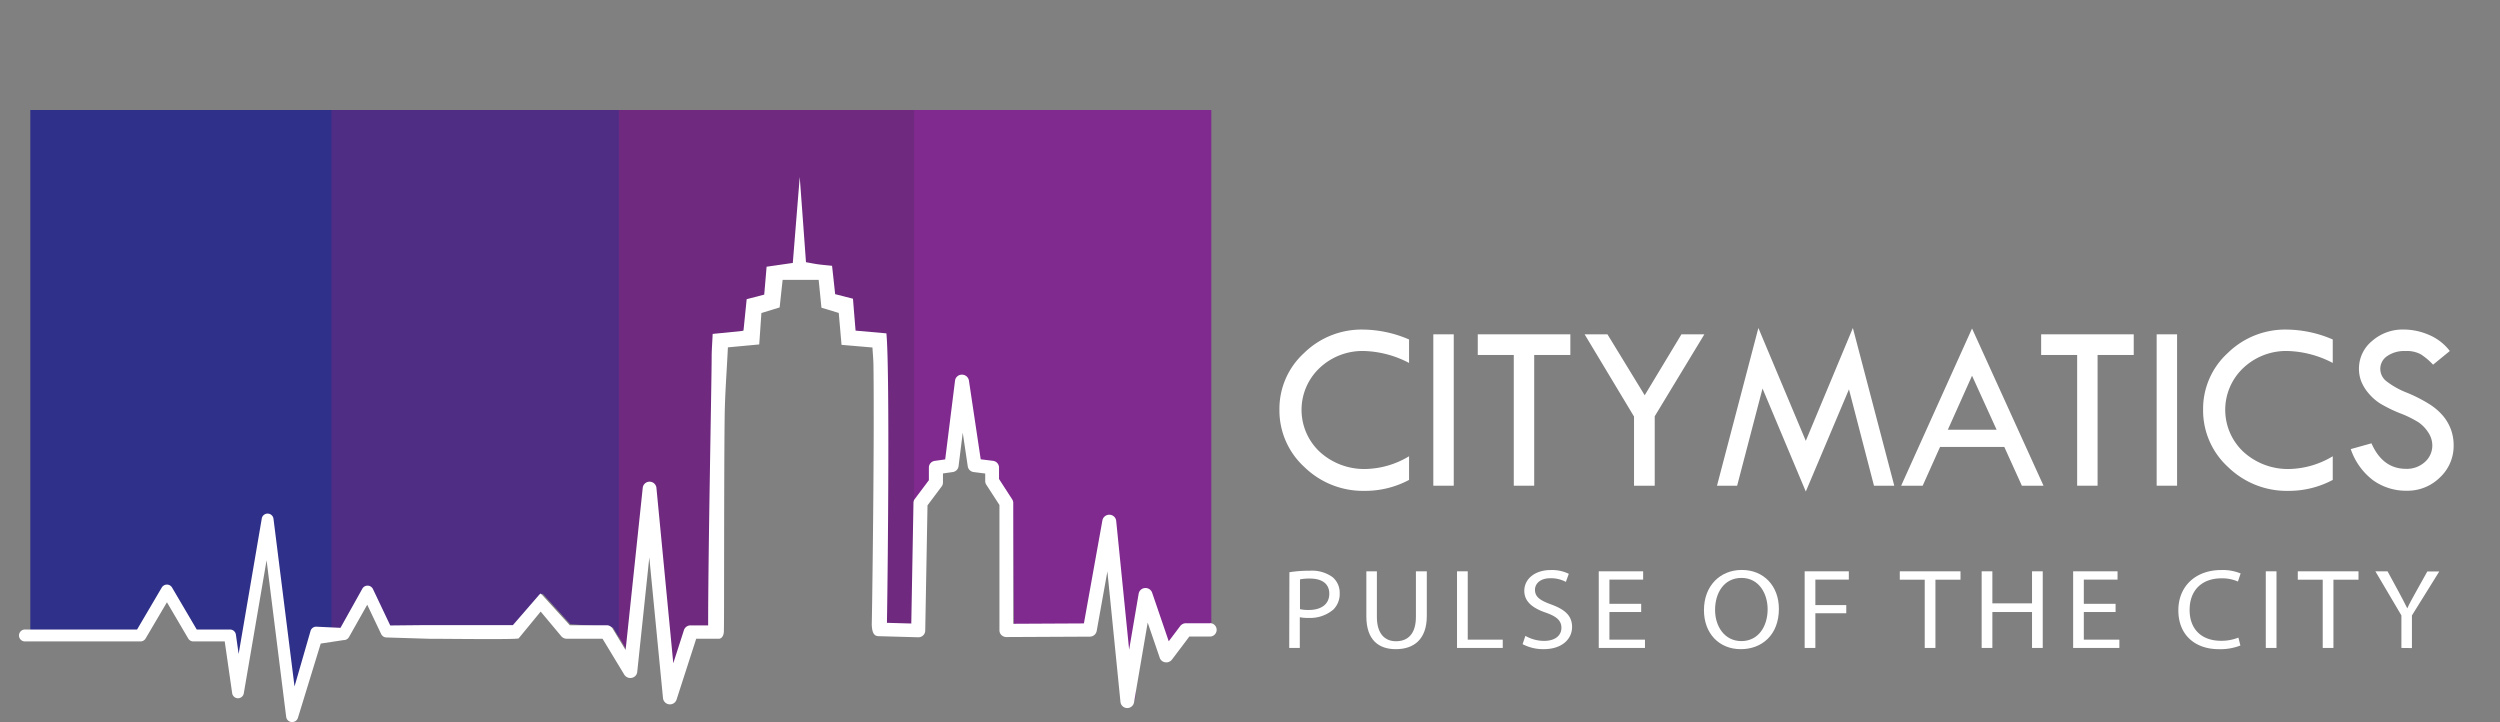<?xml version="1.0" encoding="UTF-8"?> <svg xmlns="http://www.w3.org/2000/svg" xmlns:xlink="http://www.w3.org/1999/xlink" id="Layer_1" data-name="Layer 1" viewBox="0 0 548.43 158.4"><rect x="0" y="0" width="548.43" height="158.4" fill="#808080" stroke="none"/> <defs> <style> .cls-1 { fill: none; } .cls-2 { fill: #fff; } .cls-3 { clip-path: url(#clip-path); } .cls-4 { fill: #80298f; } .cls-5 { fill: #6f297e; } .cls-6 { fill: #4f2d85; } .cls-7 { fill: #2f308a; } </style> <clipPath id="clip-path"> <polygon class="cls-1" points="267.13 7.3 270.82 139.3 261.08 139.4 255.79 145.06 250.94 129.94 248.97 153.87 243.01 114.96 237.93 137.47 222.43 137.56 222.2 110.29 214.29 100.5 211.7 83.19 209.41 100.3 201.94 109.08 201.53 139.5 191.38 136.71 192.52 75.95 184.74 75.38 184.13 68.39 179.59 61.11 177.7 58.67 171.69 61.11 167.06 68.4 163.27 72.27 157.71 75.93 158.83 138.09 152.8 139.84 146.15 151.17 142.89 111.31 137.34 142.35 134.49 137.64 125.12 136.91 119.02 130.21 113.89 139.76 83.73 138.84 80.94 129.99 75.5 140.16 70.47 139.92 64.49 157.2 58.55 114.52 52.08 151.8 50.88 138.96 41.44 139.81 36.64 129.63 30.22 138.84 4.43 139.15 4.43 1.97 267.13 7.3"></polygon> </clipPath> </defs> <g> <path class="cls-2" d="M309.11,74.48v5.14A22.59,22.59,0,0,0,299.23,77a13.68,13.68,0,0,0-9.75,3.73,12.62,12.62,0,0,0,.09,18.44,14.46,14.46,0,0,0,10.16,3.71,19.2,19.2,0,0,0,9.38-2.79v5.19a20.45,20.45,0,0,1-9.77,2.4,18.42,18.42,0,0,1-13.19-5.22,16.8,16.8,0,0,1-5.48-12.6,16.56,16.56,0,0,1,5.39-12.4,18,18,0,0,1,13-5.16,26,26,0,0,1,10.09,2.19"></path> <rect class="cls-2" x="314.43" y="73.34" width="4.48" height="33.21"></rect> <polygon class="cls-2" points="324.18 73.34 344.49 73.34 344.49 77.87 336.56 77.87 336.56 106.55 332.08 106.55 332.08 77.87 324.18 77.87 324.18 73.34"></polygon> <polygon class="cls-2" points="347.62 73.34 352.63 73.34 360.8 86.71 368.86 73.34 373.89 73.34 363 91.32 363 106.55 358.46 106.55 358.46 91.38 347.62 73.34"></polygon> <polygon class="cls-2" points="406.47 71.95 415.55 106.55 411.1 106.55 405.61 85.41 396.14 107.83 386.65 85.23 381.08 106.55 376.66 106.55 385.74 71.95 396.14 96.71 406.47 71.95"></polygon> <path class="cls-2" d="M432.61,72.06l15.68,34.49h-4.75l-3.85-8.5h-14.1l-3.81,8.5h-4.72Zm0,10.36-5.31,11.85H438Z"></path> <polygon class="cls-2" points="447.77 73.34 468.08 73.34 468.08 77.87 460.15 77.87 460.15 106.55 455.67 106.55 455.67 77.87 447.77 77.87 447.77 73.34"></polygon> <rect class="cls-2" x="473.11" y="73.34" width="4.48" height="33.21"></rect> <path class="cls-2" d="M511.74,74.48v5.14A22.59,22.59,0,0,0,501.86,77a13.68,13.68,0,0,0-9.75,3.73,12.62,12.62,0,0,0,.09,18.44,14.46,14.46,0,0,0,10.16,3.71,19.2,19.2,0,0,0,9.38-2.79v5.19a20.45,20.45,0,0,1-9.77,2.4,18.42,18.42,0,0,1-13.19-5.22,16.8,16.8,0,0,1-5.48-12.6,16.56,16.56,0,0,1,5.39-12.4,18,18,0,0,1,13-5.16,26,26,0,0,1,10.09,2.19"></path> <path class="cls-2" d="M537.42,77,533.75,80a14.63,14.63,0,0,0-2.65-2.25,6.37,6.37,0,0,0-3.41-.74,6.55,6.55,0,0,0-4,1.1,3.36,3.36,0,0,0-1.52,2.85,3.44,3.44,0,0,0,1.33,2.66,17.89,17.89,0,0,0,4.52,2.53,32.55,32.55,0,0,1,5,2.56A13,13,0,0,1,536,91.31a10.24,10.24,0,0,1,1.7,3,10.12,10.12,0,0,1,.56,3.36,9.45,9.45,0,0,1-3,7.06,10.08,10.08,0,0,1-7.29,2.92,12.34,12.34,0,0,1-7.36-2.28,14.31,14.31,0,0,1-4.92-6.85l4.54-1.27q2.47,5.6,7.59,5.6a5.88,5.88,0,0,0,4.11-1.48,4.82,4.82,0,0,0,1.65-3.74,5.11,5.11,0,0,0-.86-2.72,7.8,7.8,0,0,0-2.14-2.25,23,23,0,0,0-4.07-2,30.41,30.41,0,0,1-4.3-2.1,10.92,10.92,0,0,1-2.6-2.27A9.48,9.48,0,0,1,518,83.68a7.6,7.6,0,0,1-.51-2.79,7.8,7.8,0,0,1,2.87-6.08,10.17,10.17,0,0,1,7-2.52,14,14,0,0,1,5.5,1.18A11.24,11.24,0,0,1,537.42,77"></path> <path class="cls-2" d="M282.86,125.53a28,28,0,0,1,4.46-.33,7.74,7.74,0,0,1,5,1.4,4.47,4.47,0,0,1,1.57,3.52,4.8,4.8,0,0,1-1.38,3.59,7.83,7.83,0,0,1-5.5,1.84,8.19,8.19,0,0,1-1.87-.15v6.74h-2.32Zm2.32,8.1a8,8,0,0,0,1.92.18c2.8,0,4.51-1.3,4.51-3.57s-1.71-3.32-4.24-3.32a10.27,10.27,0,0,0-2.19.18Z"></path> <path class="cls-2" d="M302.05,125.33v10c0,3.74,1.78,5.34,4.19,5.34,2.64,0,4.37-1.65,4.37-5.34v-10H313v9.82c0,5.17-2.91,7.26-6.8,7.26-3.69,0-6.46-1.95-6.46-7.18v-9.9Z"></path> <polygon class="cls-2" points="319.63 125.33 321.98 125.33 321.98 140.32 329.66 140.32 329.66 142.14 319.63 142.14 319.63 125.33"></polygon> <path class="cls-2" d="M334.63,139.49a8.19,8.19,0,0,0,4.13,1.1c2.38,0,3.77-1.17,3.77-2.87,0-1.54-1-2.47-3.39-3.31-2.94-1-4.75-2.45-4.75-4.79,0-2.62,2.32-4.57,5.81-4.57a8.4,8.4,0,0,1,3.95.83l-.64,1.77a6.94,6.94,0,0,0-3.39-.8c-2.45,0-3.39,1.37-3.39,2.52,0,1.57,1.1,2.34,3.58,3.24,3,1.1,4.56,2.47,4.56,4.94s-2,4.86-6.27,4.86a9.79,9.79,0,0,1-4.59-1.1Z"></path> <polygon class="cls-2" points="360.03 134.26 353.06 134.26 353.06 140.32 360.86 140.32 360.86 142.14 350.72 142.14 350.72 125.33 360.46 125.33 360.46 127.15 353.06 127.15 353.06 132.46 360.03 132.46 360.03 134.26"></polygon> <path class="cls-2" d="M390.24,133.56c0,5.76-3.77,8.85-8.36,8.85-4.77,0-8.08-3.47-8.08-8.55,0-5.34,3.52-8.83,8.32-8.83s8.12,3.52,8.12,8.53m-14,.25c0,3.61,2.09,6.83,5.77,6.83s5.76-3.17,5.76-7c0-3.37-1.87-6.86-5.74-6.86s-5.79,3.34-5.79,7"></path> <polygon class="cls-2" points="395.89 125.33 405.58 125.33 405.58 127.15 398.24 127.15 398.24 132.74 405.02 132.74 405.02 134.53 398.24 134.53 398.24 142.14 395.89 142.14 395.89 125.33"></polygon> <polygon class="cls-2" points="422.23 127.17 416.76 127.17 416.76 125.33 430.08 125.33 430.08 127.17 424.58 127.17 424.58 142.14 422.23 142.14 422.23 127.17"></polygon> <polygon class="cls-2" points="437.07 125.33 437.07 132.36 445.77 132.36 445.77 125.33 448.12 125.33 448.12 142.14 445.77 142.14 445.77 134.26 437.07 134.26 437.07 142.14 434.72 142.14 434.72 125.33 437.07 125.33"></polygon> <polygon class="cls-2" points="464.1 134.26 457.13 134.26 457.13 140.32 464.93 140.32 464.93 142.14 454.79 142.14 454.79 125.33 464.53 125.33 464.53 127.15 457.13 127.15 457.13 132.46 464.1 132.46 464.1 134.26"></polygon> <path class="cls-2" d="M491.48,141.61a12.14,12.14,0,0,1-4.75.8c-5.07,0-8.86-3-8.86-8.53,0-5.29,3.81-8.83,9.39-8.83a10.31,10.31,0,0,1,4.27.75l-.59,1.77a8.7,8.7,0,0,0-3.6-.7c-4.22,0-7,2.52-7,6.94,0,4.14,2.54,6.76,6.89,6.76a9.93,9.93,0,0,0,3.81-.7Z"></path> <rect class="cls-2" x="497.05" y="125.33" width="2.35" height="16.81"></rect> <polygon class="cls-2" points="509.54 127.17 504.07 127.17 504.07 125.33 517.39 125.33 517.39 127.17 511.89 127.17 511.89 142.14 509.54 142.14 509.54 127.17"></polygon> <path class="cls-2" d="M526.8,142.14V135l-5.71-9.67h2.67L526.3,130c.66,1.27,1.23,2.29,1.79,3.46h0c.48-1.09,1.12-2.19,1.81-3.46l2.59-4.64h2.62l-6,9.65v7.16Z"></path> </g> <g> <g class="cls-3"> <rect class="cls-4" x="199.67" y="24.13" width="66.06" height="155"></rect> <rect class="cls-5" x="134.46" y="24.13" width="66.06" height="155"></rect> <rect class="cls-6" x="69.7" y="24.13" width="66.06" height="155"></rect> <rect class="cls-7" x="6.65" y="24.13" width="66.06" height="155"></rect> </g> <path class="cls-2" d="M265.45,136.72h-5.3a1.56,1.56,0,0,0-1.24.61l-2.52,3.35L252.74,130a1.53,1.53,0,0,0-1.57-1,1.5,1.5,0,0,0-1.38,1.23l-2.09,12.29-2.84-28.27a1.5,1.5,0,0,0-1.46-1.33,1.53,1.53,0,0,0-1.56,1.22l-4.06,22.62-15.5.08V110.32a1.42,1.42,0,0,0-.23-.77l-2.89-4.47v-2.53a1.5,1.5,0,0,0-1.33-1.46l-2.69-.33-2.59-17.31A1.55,1.55,0,0,0,211,82.19a1.5,1.5,0,0,0-1.49,1.29l-2.16,17.3-2.27.32a1.48,1.48,0,0,0-1.31,1.45v2.79l-3.09,4.12a1.37,1.37,0,0,0-.29.83l-.48,26.49-5.34-.15c.24-14.42.61-56.23-.12-63.5l-6.76-.6c-.2-2.43-.39-4.68-.57-7l-3.91-1c-.24-2.22-.45-4.18-.68-6.22-1.24-.13-2.12-.2-3-.32s-1.7-.29-2.72-.47c-.44-6.07-.87-11.93-1.37-18.7-.56,6.94-1.05,13-1.52,18.86l-5.75.83c-.19,2.3-.36,4.27-.52,6.12l-3.85,1c-.24,2.39-.47,4.63-.7,6.94l-6.76.68c-.08,1.82-.21,3.38-.22,4.94,0,5.06-.78,43.29-.77,59h-3.84a1.52,1.52,0,0,0-1.46,1l-2.35,7.3L144,107a1.51,1.51,0,0,0-1.51-1.33h0A1.5,1.5,0,0,0,141,107l-3.76,35.61-2.85-4.72a1.54,1.54,0,0,0-1.32-.73H125l-6.11-6.69c-.29-.32-.31-.3-.6,0l-5.77,6.66H93.4l0,0-7.79.08-3.8-8a1.31,1.31,0,0,0-2.32-.07l-4.8,8.59-5.25-.25a1.29,1.29,0,0,0-1.32.94l-3.51,12.17L60,113.84a1.3,1.3,0,0,0-2.58-.06l-5.07,29.68-.6-4.24a1.3,1.3,0,0,0-1.29-1.12H43.16l-5.42-9.22a1.31,1.31,0,0,0-1.12-.64,1.34,1.34,0,0,0-1.13.64l-5.42,9.22H5.59a1.31,1.31,0,1,0,0,2.61H30.82a1.29,1.29,0,0,0,1.12-.64l4.68-7.95,4.67,7.95a1.3,1.3,0,0,0,1.13.64H49.3l1.63,11.35a1.3,1.3,0,0,0,1.27,1.12h0a1.3,1.3,0,0,0,1.28-1.08l5-29.19,4.3,34.35A1.31,1.31,0,0,0,64,158.4h.1a1.31,1.31,0,0,0,1.26-.94l5-16.28,5-.76a1.31,1.31,0,0,0,1.2-.67l4-7.09,3.06,6.44a1.3,1.3,0,0,0,1.14.74l9.44.29.28,0c4,0,19,.2,19.3-.09l4.83-5.88,4.56,5.46a1.59,1.59,0,0,0,1.15.5h7.86l4.77,7.88a1.55,1.55,0,0,0,1.64.7,1.48,1.48,0,0,0,1.2-1.28l2.65-25.13,3,30.81a1.53,1.53,0,0,0,3,.3l4.29-13.28h5c.3,0,1.07-.3,1.07-1.76.08,0,0-32.53.17-46.9.06-5,.46-10,.71-15.26l6.87-.64c.19-2.6.33-4.73.48-6.89l4-1.23c.23-2.11.44-4.07.66-6.05h7.9c.23,2.23.42,4.19.61,6.11L184,68.65c.22,2.5.41,4.74.61,7l6.78.58c.09,1.5.2,2.64.22,3.78.24,17.4-.32,55.57-.37,57,.07,2.11.68,2.53,1.52,2.55l8.64.24a1.49,1.49,0,0,0,1.57-1.44l.5-27.5,3.1-4.14a1.42,1.42,0,0,0,.29-.86v-2l2.12-.3a1.49,1.49,0,0,0,1.3-1.28l.92-7.36,1.1,7.4a1.5,1.5,0,0,0,1.32,1.24l2.51.32v1.66a1.45,1.45,0,0,0,.23.78l2.89,4.46v27.55a1.44,1.44,0,0,0,.45,1,1.59,1.59,0,0,0,1.08.42h0l18.3-.09a1.53,1.53,0,0,0,1.5-1.22l2.35-13.09L245.8,154a1.5,1.5,0,0,0,1.47,1.33h0a1.51,1.51,0,0,0,1.5-1.23l3-17.53,2.64,7.72a1.48,1.48,0,0,0,1.21,1,1.56,1.56,0,0,0,1.47-.59l3.82-5.06h4.52a1.47,1.47,0,1,0,0-2.94"></path> </g> </svg> 